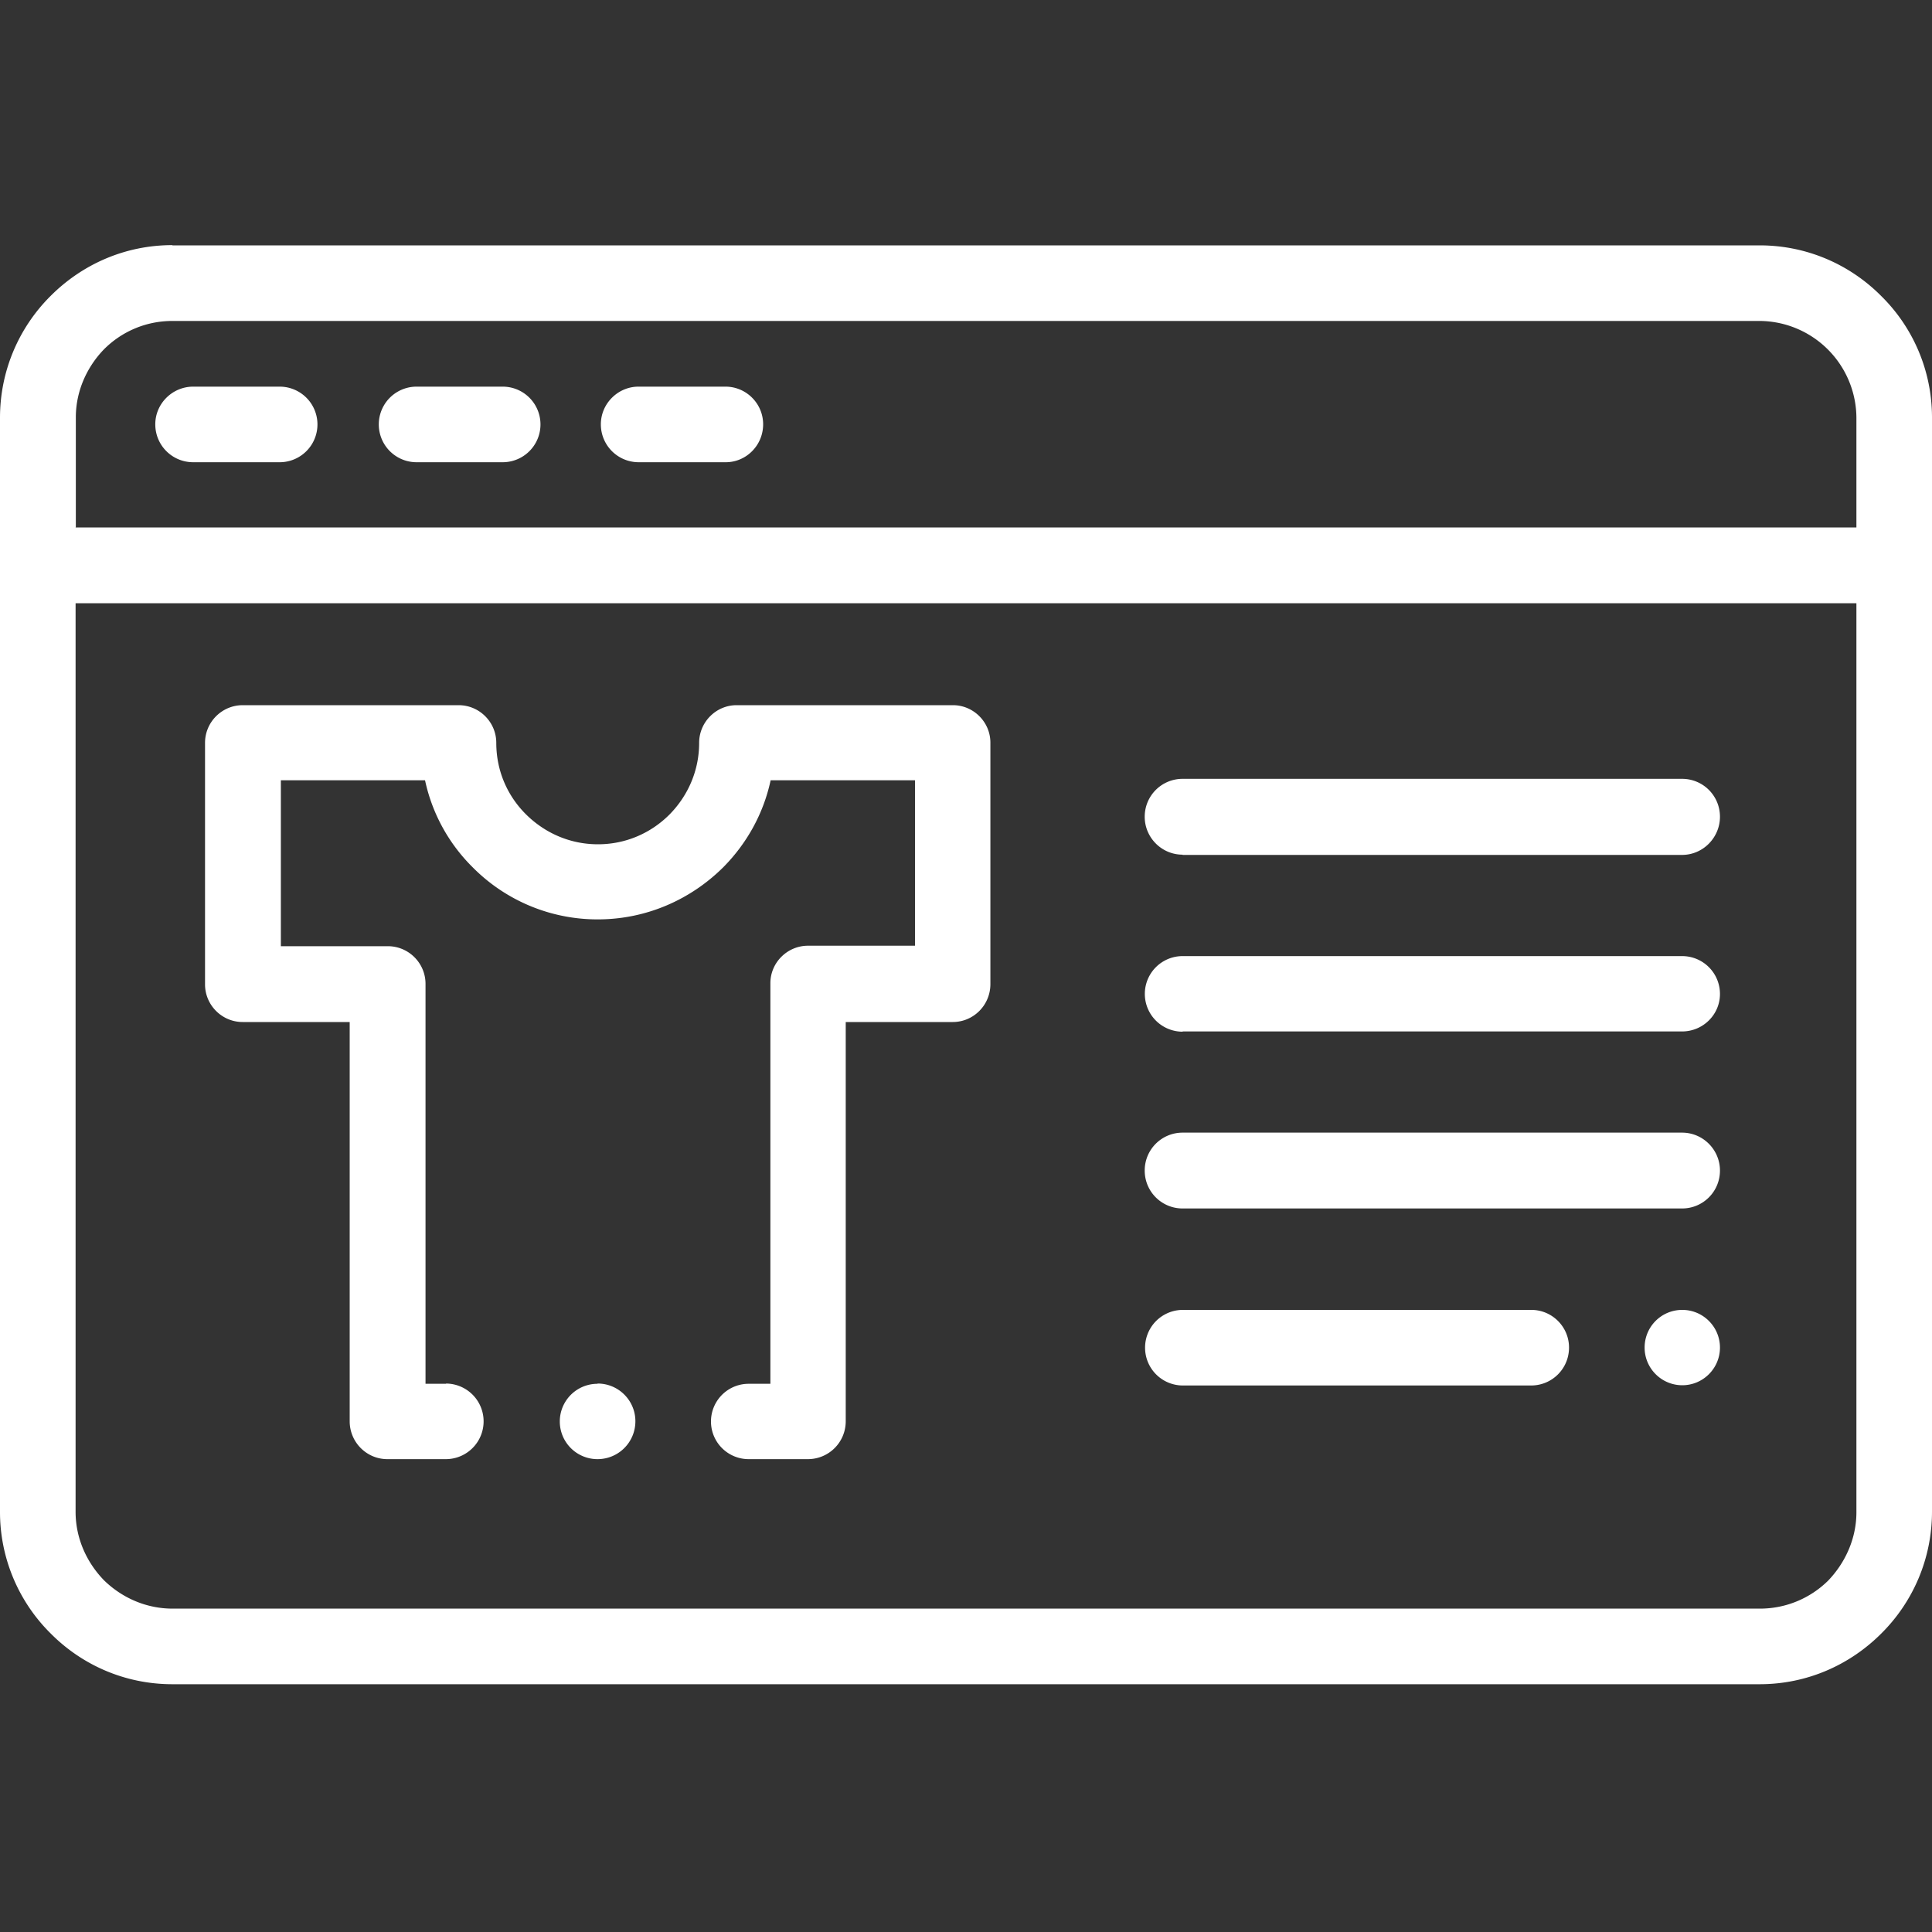 <svg xmlns="http://www.w3.org/2000/svg" width="80" height="80" fill="none"><rect width="100%" height="100%" fill="#333333" stroke="none"/><path fill="#fff" fill-rule="evenodd" d="M7.14 10.16h65.72c1.97 0 3.75.8 5.04 2.1 1.3 1.28 2.1 3.07 2.1 5.03v45.3c0 1.97-.8 3.76-2.1 5.05-1.3 1.3-3.07 2.1-5.04 2.1H7.14c-1.97 0-3.75-.8-5.04-2.1A7.071 7.071 0 0 1 0 62.6V17.3c0-1.97.8-3.76 2.1-5.05 1.3-1.3 3.07-2.1 5.04-2.1zm62.52 44.08c-.87 0-1.56.7-1.56 1.56 0 .86.7 1.56 1.56 1.56.86 0 1.56-.7 1.56-1.56 0-.86-.7-1.56-1.56-1.56zM18.48 57.3h-.86V40.74c0-.86-.7-1.56-1.56-1.56h-4.43v-6.87h5.97c.3 1.4 1 2.64 1.97 3.6a7.269 7.269 0 0 0 5.18 2.16c2.03 0 3.86-.83 5.2-2.16.96-.97 1.66-2.2 1.96-3.6h5.98v6.85h-4.43c-.86 0-1.56.7-1.56 1.55V57.3H31a1.56 1.56 0 1 0 0 3.12h2.45c.87 0 1.57-.7 1.57-1.57V42.32h4.43c.86 0 1.56-.7 1.56-1.57v-10c0-.85-.7-1.55-1.55-1.55H30.5c-.85 0-1.55.7-1.55 1.56 0 1.16-.47 2.2-1.23 2.97-.76.76-1.8 1.23-2.96 1.23s-2.2-.47-2.97-1.23-1.24-1.8-1.24-2.97c0-.86-.7-1.56-1.56-1.56h-8.94c-.86 0-1.56.7-1.56 1.56v10c0 .86.7 1.56 1.56 1.56h4.43v16.53c0 .87.7 1.57 1.56 1.57h2.42a1.564 1.564 0 1 0 0-3.13zm6.26 0a1.56 1.56 0 1 0 0 3.12c.87 0 1.57-.7 1.57-1.57 0-.86-.7-1.56-1.56-1.56zm24.23-21.9h20.68c.87 0 1.57-.72 1.57-1.58 0-.87-.7-1.57-1.57-1.57H48.97c-.87 0-1.57.7-1.57 1.57 0 .86.7 1.57 1.57 1.57zm0 21.97H63.4c.87 0 1.57-.7 1.57-1.57 0-.86-.7-1.56-1.56-1.56H48.98a1.564 1.564 0 1 0 0 3.13zm0-7.33h20.68c.87 0 1.57-.7 1.57-1.57 0-.86-.7-1.57-1.57-1.57H48.97c-.87 0-1.57.7-1.57 1.57 0 .87.7 1.57 1.57 1.57zm0-7.33h20.68c.87 0 1.57-.7 1.57-1.55 0-.87-.7-1.57-1.57-1.57H48.97a1.564 1.564 0 1 0 0 3.13zM8 19.14h3.58a1.564 1.564 0 1 0 0-3.13H8c-.86 0-1.57.7-1.57 1.56 0 .87.7 1.57 1.57 1.57zm18.45 0h3.6c.85 0 1.55-.7 1.55-1.57 0-.86-.7-1.56-1.56-1.56h-3.6c-.85 0-1.56.7-1.56 1.56 0 .87.7 1.57 1.57 1.57zm-9.22 0h3.58a1.564 1.564 0 1 0 .01-3.13h-3.57a1.564 1.564 0 1 0 0 3.13zm-14.1 2.7h73.74V17.3a4.033 4.033 0 0 0-4.02-4.01H7.14c-1.1 0-2.1.44-2.83 1.17-.7.72-1.17 1.72-1.17 2.82v4.54zm73.74 3.14H3.13V62.6c0 1.1.46 2.1 1.18 2.84.74.72 1.74 1.17 2.84 1.17h65.72c1.1 0 2.1-.44 2.83-1.16.7-.73 1.17-1.73 1.17-2.83V24.98z" clip-rule="evenodd" clip-path="url(#a)"/><defs><clipPath id="a"><path fill="#fff" d="M0 0h80v80H0z"/></clipPath></defs></svg>